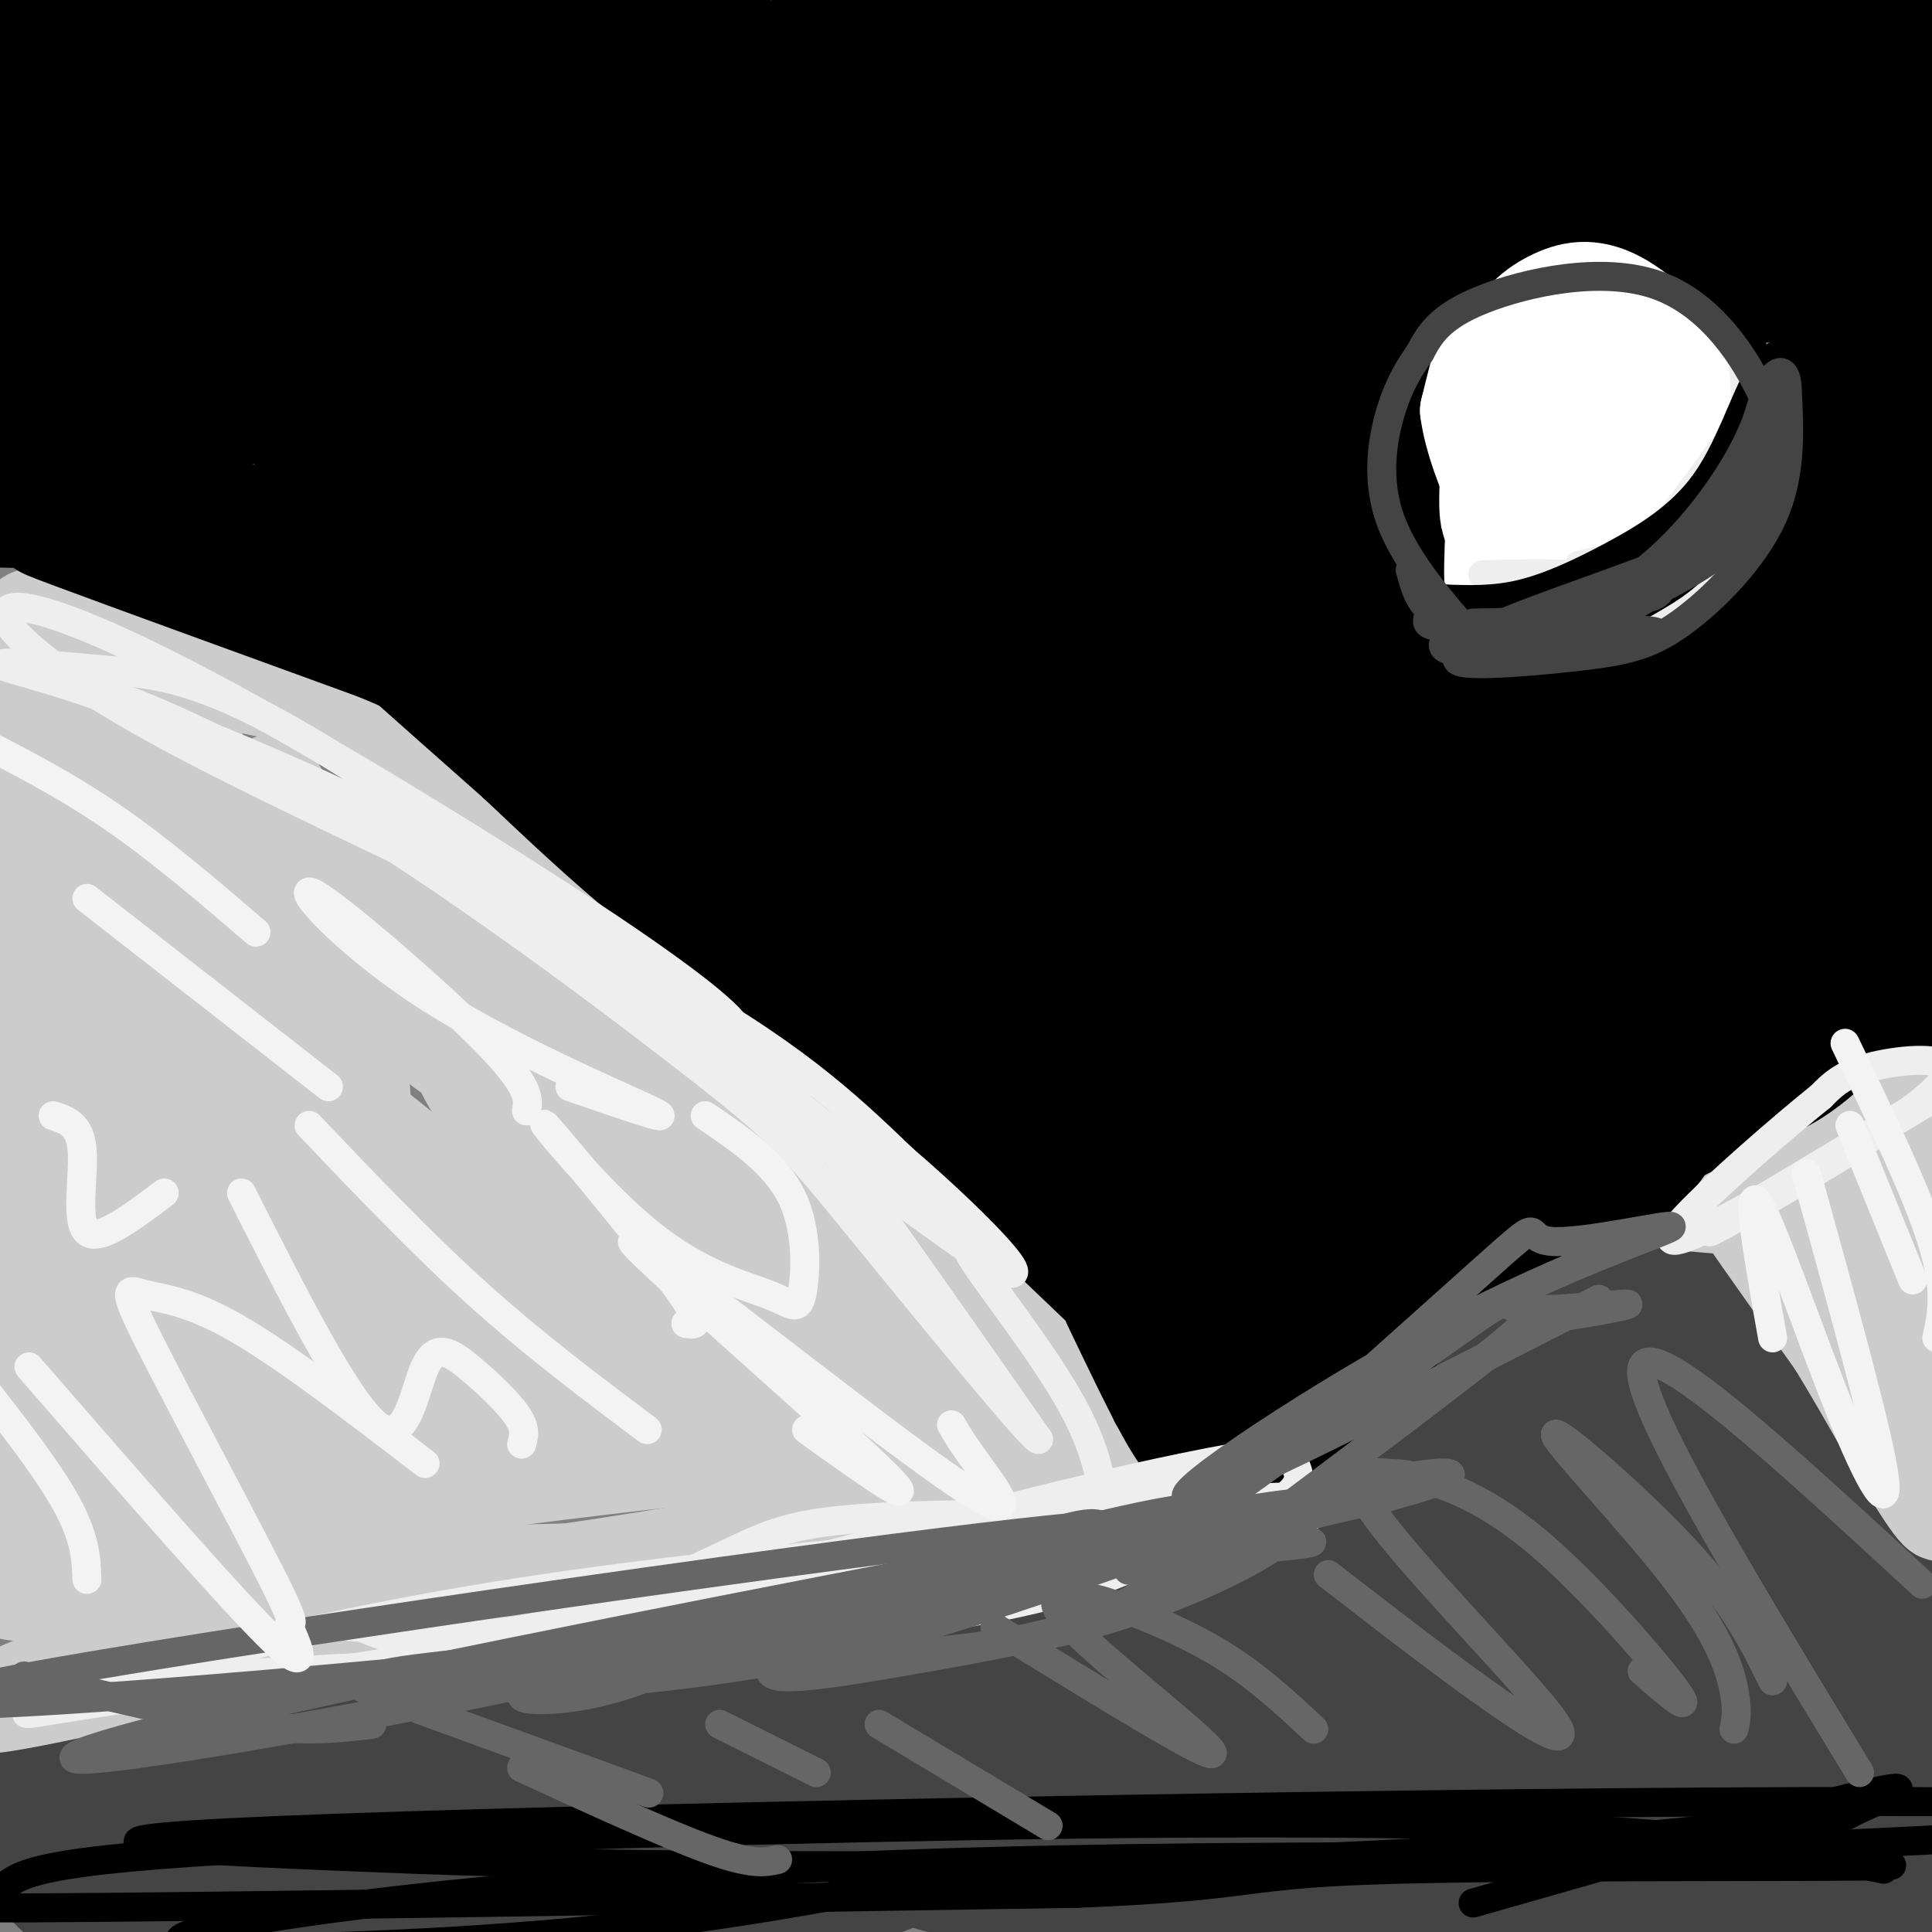 <svg viewBox='0 0 400 400' version='1.1' xmlns='http://www.w3.org/2000/svg' xmlns:xlink='http://www.w3.org/1999/xlink'><rect x="0" y="0" width="400" height="400" fill="#808080" stroke="none"/><g fill='none' stroke='#444444' stroke-width='20' stroke-linecap='round' stroke-linejoin='round'><path d='M0,367c3.006,1.268 6.012,2.536 10,0c3.988,-2.536 8.958,-8.875 18,-10c9.042,-1.125 22.155,2.964 32,3c9.845,0.036 16.423,-3.982 23,-8'/><path d='M83,352c8.167,-3.762 17.083,-9.167 38,-10c20.917,-0.833 53.833,2.905 71,3c17.167,0.095 18.583,-3.452 20,-7'/><path d='M212,338c13.689,-4.511 37.911,-12.289 56,-24c18.089,-11.711 30.044,-27.356 42,-43'/><path d='M310,271c6.115,-7.660 0.401,-5.309 6,-6c5.599,-0.691 22.511,-4.422 30,-8c7.489,-3.578 5.555,-7.002 15,8c9.445,15.002 30.270,48.429 40,66c9.730,17.571 8.365,19.285 7,21'/><path d='M408,352c1.167,5.500 0.583,8.750 0,12'/><path d='M17,391c3.287,1.928 6.573,3.856 10,1c3.427,-2.856 6.993,-10.495 4,-14c-2.993,-3.505 -12.545,-2.876 -17,-2c-4.455,0.876 -3.814,1.997 -5,4c-1.186,2.003 -4.200,4.887 0,10c4.200,5.113 15.612,12.455 27,16c11.388,3.545 22.750,3.292 32,0c9.250,-3.292 16.387,-9.625 20,-13c3.613,-3.375 3.704,-3.793 0,-5c-3.704,-1.207 -11.201,-3.202 -23,-4c-11.799,-0.798 -27.899,-0.399 -44,0'/><path d='M21,384c-8.387,0.440 -7.353,1.541 0,5c7.353,3.459 21.026,9.276 29,12c7.974,2.724 10.249,2.356 20,3c9.751,0.644 26.977,2.302 42,-3c15.023,-5.302 27.843,-17.562 32,-23c4.157,-5.438 -0.348,-4.052 -10,-4c-9.652,0.052 -24.452,-1.228 -38,-2c-13.548,-0.772 -25.843,-1.036 -40,0c-14.157,1.036 -30.176,3.370 -29,6c1.176,2.630 19.547,5.554 48,2c28.453,-3.554 66.986,-13.587 81,-18c14.014,-4.413 3.507,-3.207 -7,-2'/><path d='M149,360c-4.693,-1.416 -12.924,-3.955 -35,-1c-22.076,2.955 -57.997,11.403 -68,17c-10.003,5.597 5.913,8.344 29,10c23.087,1.656 53.347,2.222 69,2c15.653,-0.222 16.701,-1.230 24,-4c7.299,-2.770 20.850,-7.301 22,-12c1.150,-4.699 -10.099,-9.567 -26,-13c-15.901,-3.433 -36.453,-5.432 -50,-6c-13.547,-0.568 -20.089,0.295 -26,2c-5.911,1.705 -11.193,4.251 -16,7c-4.807,2.749 -9.140,5.702 -12,11c-2.860,5.298 -4.246,12.942 3,18c7.246,5.058 23.123,7.529 39,10'/><path d='M102,401c12.897,3.198 25.641,6.193 50,0c24.359,-6.193 60.334,-21.574 69,-29c8.666,-7.426 -9.976,-6.899 -52,-6c-42.024,0.899 -107.429,2.169 -81,3c26.429,0.831 144.692,1.224 173,-2c28.308,-3.224 -33.341,-10.064 -66,-13c-32.659,-2.936 -36.330,-1.968 -40,-1'/><path d='M155,353c-8.957,0.960 -11.350,3.858 -14,6c-2.650,2.142 -5.558,3.526 -1,6c4.558,2.474 16.582,6.036 30,9c13.418,2.964 28.231,5.329 46,-3c17.769,-8.329 38.495,-27.353 53,-41c14.505,-13.647 22.789,-21.916 18,-21c-4.789,0.916 -22.649,11.016 -36,21c-13.351,9.984 -22.192,19.851 -36,29c-13.808,9.149 -32.584,17.579 -34,21c-1.416,3.421 14.528,1.835 26,0c11.472,-1.835 18.473,-3.917 25,-6c6.527,-2.083 12.579,-4.167 25,-12c12.421,-7.833 31.210,-21.417 50,-35'/><path d='M307,327c18.387,-14.133 39.355,-31.965 40,-38c0.645,-6.035 -19.033,-0.274 -24,-2c-4.967,-1.726 4.778,-10.940 -20,8c-24.778,18.940 -84.079,66.034 -99,83c-14.921,16.966 14.538,3.803 28,-2c13.462,-5.803 10.928,-4.246 17,-6c6.072,-1.754 20.750,-6.818 40,-25c19.250,-18.182 43.071,-49.480 50,-62c6.929,-12.520 -3.036,-6.260 -13,0'/><path d='M326,283c-4.173,0.936 -8.104,3.277 -12,6c-3.896,2.723 -7.757,5.829 -27,28c-19.243,22.171 -53.869,63.407 -51,69c2.869,5.593 43.234,-24.456 71,-49c27.766,-24.544 42.933,-43.584 47,-50c4.067,-6.416 -2.967,-0.208 -10,6'/><path d='M344,293c-8.959,7.588 -26.357,23.559 -44,37c-17.643,13.441 -35.530,24.352 -45,31c-9.470,6.648 -10.524,9.033 -22,12c-11.476,2.967 -33.375,6.517 -41,10c-7.625,3.483 -0.976,6.899 41,8c41.976,1.101 119.279,-0.114 133,-2c13.721,-1.886 -36.139,-4.443 -86,-7'/><path d='M280,382c-38.060,-1.749 -90.209,-2.623 -105,0c-14.791,2.623 7.777,8.743 62,9c54.223,0.257 140.100,-5.348 164,-9c23.900,-3.652 -14.179,-5.349 -44,-6c-29.821,-0.651 -51.386,-0.254 -62,0c-10.614,0.254 -10.278,0.367 -13,2c-2.722,1.633 -8.502,4.786 -11,7c-2.498,2.214 -1.714,3.490 0,5c1.714,1.510 4.357,3.255 7,5'/><path d='M278,395c3.720,1.858 9.518,4.004 16,6c6.482,1.996 13.646,3.841 42,3c28.354,-0.841 77.899,-4.370 72,-6c-5.899,-1.630 -67.242,-1.362 -119,-4c-51.758,-2.638 -93.931,-8.182 -110,-10c-16.069,-1.818 -6.035,0.091 4,2'/><path d='M183,386c3.102,1.446 8.859,4.059 15,5c6.141,0.941 12.668,0.208 18,0c5.332,-0.208 9.468,0.109 25,-4c15.532,-4.109 42.458,-12.644 60,-19c17.542,-6.356 25.700,-10.533 22,-13c-3.700,-2.467 -19.257,-3.225 -38,2c-18.743,5.225 -40.671,16.434 -45,21c-4.329,4.566 8.942,2.488 18,1c9.058,-1.488 13.902,-2.385 24,-7c10.098,-4.615 25.449,-12.948 40,-25c14.551,-12.052 28.302,-27.822 32,-35c3.698,-7.178 -2.658,-5.765 -9,-2c-6.342,3.765 -12.671,9.883 -19,16'/><path d='M326,326c-6.292,8.190 -12.522,20.665 -17,31c-4.478,10.335 -7.203,18.531 -6,23c1.203,4.469 6.336,5.211 15,0c8.664,-5.211 20.860,-16.376 31,-30c10.140,-13.624 18.223,-29.707 21,-39c2.777,-9.293 0.249,-11.796 -1,-14c-1.249,-2.204 -1.217,-4.110 -5,-5c-3.783,-0.890 -11.379,-0.763 -15,1c-3.621,1.763 -3.266,5.164 -4,7c-0.734,1.836 -2.558,2.109 -4,12c-1.442,9.891 -2.501,29.399 -2,40c0.501,10.601 2.563,12.293 5,15c2.437,2.707 5.250,6.428 8,9c2.750,2.572 5.436,3.995 11,5c5.564,1.005 14.005,1.593 19,1c4.995,-0.593 6.545,-2.365 8,-5c1.455,-2.635 2.815,-6.132 4,-10c1.185,-3.868 2.196,-8.105 0,-16c-2.196,-7.895 -7.598,-19.447 -13,-31'/><path d='M381,320c-3.285,-6.680 -4.997,-7.881 -10,-11c-5.003,-3.119 -13.297,-8.156 -17,-7c-3.703,1.156 -2.815,8.504 2,19c4.815,10.496 13.557,24.139 18,32c4.443,7.861 4.586,9.940 5,-1c0.414,-10.940 1.098,-34.900 1,-45c-0.098,-10.100 -0.979,-6.342 -3,-5c-2.021,1.342 -5.182,0.267 -7,0c-1.818,-0.267 -2.293,0.273 -3,9c-0.707,8.727 -1.647,25.640 0,42c1.647,16.360 5.881,32.168 9,40c3.119,7.832 5.123,7.687 7,8c1.877,0.313 3.627,1.084 5,-1c1.373,-2.084 2.370,-7.023 3,-17c0.630,-9.977 0.894,-24.994 0,-33c-0.894,-8.006 -2.947,-9.003 -5,-10'/><path d='M386,340c-3.672,-3.116 -10.350,-5.905 -15,-6c-4.650,-0.095 -7.270,2.504 -10,5c-2.730,2.496 -5.568,4.889 -7,15c-1.432,10.111 -1.457,27.938 0,35c1.457,7.062 4.397,3.357 7,3c2.603,-0.357 4.869,2.633 10,-2c5.131,-4.633 13.128,-16.889 17,-23c3.872,-6.111 3.619,-6.076 0,-7c-3.619,-0.924 -10.603,-2.807 -17,-1c-6.397,1.807 -12.206,7.305 -14,10c-1.794,2.695 0.426,2.588 5,-1c4.574,-3.588 11.501,-10.658 16,-19c4.499,-8.342 6.571,-17.955 7,-26c0.429,-8.045 -0.786,-14.523 -2,-21'/><path d='M383,302c-4.689,-5.909 -15.411,-10.182 -17,-16c-1.589,-5.818 5.957,-13.182 -9,1c-14.957,14.182 -52.416,49.909 -57,51c-4.584,1.091 23.708,-32.455 52,-66'/><path d='M352,272c-2.183,-2.653 -33.641,23.714 -48,38c-14.359,14.286 -11.620,16.492 -11,19c0.620,2.508 -0.880,5.317 0,7c0.880,1.683 4.139,2.238 9,0c4.861,-2.238 11.324,-7.270 18,-15c6.676,-7.730 13.567,-18.158 16,-23c2.433,-4.842 0.410,-4.098 -7,1c-7.410,5.098 -20.205,14.549 -33,24'/><path d='M296,323c-5.500,4.000 -2.750,2.000 0,0'/></g>
<g fill='none' stroke='#cccccc' stroke-width='20' stroke-linecap='round' stroke-linejoin='round'><path d='M351,246c5.440,-3.869 10.881,-7.738 17,-14c6.119,-6.262 12.917,-14.917 19,-6c6.083,8.917 11.452,35.405 14,52c2.548,16.595 2.274,23.298 2,30'/><path d='M403,308c-0.191,5.139 -1.670,2.986 1,4c2.670,1.014 9.488,5.196 -1,-10c-10.488,-15.196 -38.282,-49.770 -45,-57c-6.718,-7.230 7.641,12.885 22,33'/><path d='M380,278c6.697,10.923 12.441,21.731 17,29c4.559,7.269 7.933,11.000 1,-5c-6.933,-16.000 -24.174,-51.731 -27,-59c-2.826,-7.269 8.764,13.923 13,19c4.236,5.077 1.118,-5.962 -2,-17'/><path d='M382,245c-0.809,-4.298 -1.833,-6.544 0,-9c1.833,-2.456 6.522,-5.122 6,-1c-0.522,4.122 -6.256,15.033 -8,20c-1.744,4.967 0.502,3.991 3,0c2.498,-3.991 5.249,-10.995 8,-18'/><path d='M381,229c5.089,-3.133 10.178,-6.267 14,-6c3.822,0.267 6.378,3.933 8,8c1.622,4.067 2.311,8.533 3,13'/><path d='M361,250c0.000,0.000 -12.000,-1.000 -12,-1'/><path d='M262,305c-11.244,-3.111 -22.489,-6.222 -35,-17c-12.511,-10.778 -26.289,-29.222 -39,-43c-12.711,-13.778 -24.356,-22.889 -36,-32'/><path d='M152,213c-19.524,-16.857 -50.333,-43.000 -68,-56c-17.667,-13.000 -22.190,-12.857 -32,-15c-9.810,-2.143 -24.905,-6.571 -40,-11'/><path d='M12,131c-9.333,-1.833 -12.667,-0.917 -16,0'/><path d='M42,129c-17.889,-0.067 -35.778,-0.133 -36,-1c-0.222,-0.867 17.222,-2.533 27,-2c9.778,0.533 11.889,3.267 14,6'/><path d='M47,132c6.978,3.733 17.422,10.067 33,22c15.578,11.933 36.289,29.467 57,47'/><path d='M255,308c-11.500,5.000 -23.000,10.000 -50,13c-27.000,3.000 -69.500,4.000 -112,5'/><path d='M93,326c-23.022,0.378 -24.578,-1.178 -37,3c-12.422,4.178 -35.711,14.089 -59,24'/><path d='M-3,353c4.905,0.560 46.667,-10.042 74,-14c27.333,-3.958 40.238,-1.274 31,0c-9.238,1.274 -40.619,1.137 -72,1'/><path d='M30,340c12.699,-0.078 80.445,-0.774 124,-6c43.555,-5.226 62.919,-14.984 71,-19c8.081,-4.016 4.880,-2.290 3,-2c-1.880,0.290 -2.440,-0.855 -3,-2'/><path d='M225,311c-8.599,-1.781 -28.595,-5.232 -39,-8c-10.405,-2.768 -11.219,-4.852 -47,-1c-35.781,3.852 -106.529,13.641 -128,19c-21.471,5.359 6.335,6.289 31,1c24.665,-5.289 46.190,-16.797 72,-22c25.810,-5.203 55.905,-4.102 86,-3'/><path d='M200,297c10.979,-1.651 -4.572,-4.279 -45,1c-40.428,5.279 -105.733,18.467 -134,25c-28.267,6.533 -19.495,6.413 -15,7c4.495,0.587 4.713,1.882 8,1c3.287,-0.882 9.644,-3.941 16,-7'/><path d='M30,324c10.836,-5.603 29.925,-16.110 72,-21c42.075,-4.890 107.136,-4.163 106,2c-1.136,6.163 -68.467,17.761 -109,23c-40.533,5.239 -54.266,4.120 -68,3'/><path d='M31,331c-17.037,2.877 -25.629,8.568 -3,1c22.629,-7.568 76.481,-28.395 114,-37c37.519,-8.605 58.706,-4.987 69,-4c10.294,0.987 9.694,-0.657 3,-4c-6.694,-3.343 -19.484,-8.384 -52,-3c-32.516,5.384 -84.758,21.192 -137,37'/><path d='M25,321c-27.902,7.257 -29.159,6.899 -28,6c1.159,-0.899 4.732,-2.340 12,-17c7.268,-14.660 18.230,-42.540 24,-75c5.770,-32.460 6.347,-69.502 5,-80c-1.347,-10.498 -4.619,5.547 -7,7c-2.381,1.453 -3.872,-11.686 -5,17c-1.128,28.686 -1.894,99.196 -3,113c-1.106,13.804 -2.553,-29.098 -4,-72'/><path d='M19,220c-2.744,-27.327 -7.605,-59.645 -10,-68c-2.395,-8.355 -2.323,7.253 -1,44c1.323,36.747 3.896,94.634 6,99c2.104,4.366 3.739,-44.788 3,-84c-0.739,-39.212 -3.853,-68.480 -6,-52c-2.147,16.480 -3.328,78.709 -3,108c0.328,29.291 2.164,25.646 4,22'/><path d='M12,289c2.301,3.606 6.053,1.621 9,2c2.947,0.379 5.089,3.122 7,-14c1.911,-17.122 3.592,-54.109 4,-72c0.408,-17.891 -0.457,-16.687 -3,-24c-2.543,-7.313 -6.766,-23.143 -11,-36c-4.234,-12.857 -8.480,-22.742 -11,-15c-2.520,7.742 -3.315,33.110 -2,54c1.315,20.890 4.739,37.302 7,45c2.261,7.698 3.359,6.682 6,5c2.641,-1.682 6.827,-4.030 10,-22c3.173,-17.970 5.335,-51.563 6,-63c0.665,-11.437 -0.168,-0.719 -1,10'/><path d='M33,159c-0.514,22.610 -1.299,74.135 -1,99c0.299,24.865 1.681,23.070 6,31c4.319,7.930 11.573,25.584 12,15c0.427,-10.584 -5.974,-49.406 -9,-65c-3.026,-15.594 -2.676,-7.960 -5,-7c-2.324,0.960 -7.320,-4.754 -13,-1c-5.680,3.754 -12.044,16.975 -15,27c-2.956,10.025 -2.504,16.852 -3,21c-0.496,4.148 -1.941,5.617 0,19c1.941,13.383 7.269,38.681 8,37c0.731,-1.681 -3.134,-30.340 -7,-59'/><path d='M6,276c-1.715,-18.572 -2.504,-35.501 -2,-30c0.504,5.501 2.301,33.433 4,49c1.699,15.567 3.302,18.769 7,25c3.698,6.231 9.492,15.492 13,19c3.508,3.508 4.732,1.264 7,0c2.268,-1.264 5.582,-1.546 8,-3c2.418,-1.454 3.940,-4.078 5,-11c1.060,-6.922 1.657,-18.142 2,-23c0.343,-4.858 0.432,-3.354 -3,-4c-3.432,-0.646 -10.386,-3.443 -15,-2c-4.614,1.443 -6.890,7.127 -7,9c-0.110,1.873 1.945,-0.063 4,-2'/><path d='M29,303c4.762,-2.752 14.666,-8.634 45,-11c30.334,-2.366 81.098,-1.218 104,-1c22.902,0.218 17.943,-0.493 18,-2c0.057,-1.507 5.128,-3.808 5,-6c-0.128,-2.192 -5.457,-4.275 -6,-7c-0.543,-2.725 3.700,-6.092 -32,-14c-35.700,-7.908 -111.342,-20.357 -138,-26c-26.658,-5.643 -4.331,-4.481 22,7c26.331,11.481 56.666,33.280 80,44c23.334,10.720 39.667,10.360 56,10'/><path d='M183,297c18.587,2.964 37.054,5.376 35,0c-2.054,-5.376 -24.628,-18.538 -43,-28c-18.372,-9.462 -32.541,-15.225 -58,-19c-25.459,-3.775 -62.207,-5.563 -82,-4c-19.793,1.563 -22.630,6.475 -25,10c-2.370,3.525 -4.272,5.661 -4,9c0.272,3.339 2.716,7.881 33,10c30.284,2.119 88.406,1.815 117,3c28.594,1.185 27.660,3.857 25,5c-2.660,1.143 -7.046,0.755 -17,-3c-9.954,-3.755 -25.477,-10.878 -41,-18'/><path d='M123,262c-27.484,-11.625 -75.692,-31.687 -77,-32c-1.308,-0.313 44.286,19.123 73,29c28.714,9.877 40.550,10.197 47,11c6.450,0.803 7.515,2.091 7,-2c-0.515,-4.091 -2.610,-13.561 -5,-20c-2.390,-6.439 -5.074,-9.846 -12,-17c-6.926,-7.154 -18.093,-18.055 -36,-28c-17.907,-9.945 -42.552,-18.934 -67,-27c-24.448,-8.066 -48.697,-15.210 -49,-9c-0.303,6.210 23.342,25.774 42,41c18.658,15.226 32.329,26.113 46,37'/><path d='M92,245c16.361,14.913 34.265,33.697 37,32c2.735,-1.697 -9.697,-23.875 -23,-45c-13.303,-21.125 -27.476,-41.195 -36,-52c-8.524,-10.805 -11.398,-12.343 -18,-14c-6.602,-1.657 -16.932,-3.433 -22,-1c-5.068,2.433 -4.873,9.077 -5,16c-0.127,6.923 -0.574,14.127 0,23c0.574,8.873 2.171,19.415 5,29c2.829,9.585 6.890,18.215 10,24c3.110,5.785 5.270,8.727 8,13c2.730,4.273 6.031,9.878 9,6c2.969,-3.878 5.607,-17.239 3,-39c-2.607,-21.761 -10.458,-51.923 -15,-68c-4.542,-16.077 -5.775,-18.070 -8,-22c-2.225,-3.930 -5.442,-9.796 -7,-7c-1.558,2.796 -1.458,14.253 -1,24c0.458,9.747 1.274,17.785 6,32c4.726,14.215 13.363,34.608 22,55'/><path d='M57,251c4.613,9.657 5.146,6.300 8,10c2.854,3.700 8.027,14.459 10,4c1.973,-10.459 0.744,-42.135 -3,-63c-3.744,-20.865 -10.002,-30.918 -13,-36c-2.998,-5.082 -2.735,-5.193 -4,-1c-1.265,4.193 -4.059,12.691 -5,23c-0.941,10.309 -0.028,22.429 2,35c2.028,12.571 5.172,25.594 9,37c3.828,11.406 8.339,21.196 12,27c3.661,5.804 6.472,7.622 10,8c3.528,0.378 7.772,-0.683 12,-4c4.228,-3.317 8.440,-8.889 11,-24c2.560,-15.111 3.467,-39.761 3,-53c-0.467,-13.239 -2.310,-15.066 -4,-17c-1.690,-1.934 -3.227,-3.976 -6,-7c-2.773,-3.024 -6.781,-7.032 -8,-2c-1.219,5.032 0.353,19.102 3,28c2.647,8.898 6.369,12.622 12,18c5.631,5.378 13.170,12.409 19,16c5.830,3.591 9.951,3.740 12,3c2.049,-0.740 2.024,-2.370 2,-4'/><path d='M139,249c1.428,-2.546 3.997,-6.912 -1,-18c-4.997,-11.088 -17.561,-28.900 -30,-40c-12.439,-11.100 -24.753,-15.488 -34,-18c-9.247,-2.512 -15.426,-3.146 -18,-1c-2.574,2.146 -1.541,7.073 2,11c3.541,3.927 9.592,6.856 22,15c12.408,8.144 31.173,21.505 55,34c23.827,12.495 52.716,24.124 65,31c12.284,6.876 7.963,8.998 -7,1c-14.963,-7.998 -40.567,-26.115 -68,-41c-27.433,-14.885 -56.695,-26.539 -46,-16c10.695,10.539 61.348,43.269 112,76'/><path d='M191,283c21.833,15.643 20.417,16.750 13,7c-7.417,-9.750 -20.833,-30.357 -45,-51c-24.167,-20.643 -59.083,-41.321 -94,-62'/></g>
<g fill='none' stroke='#000000' stroke-width='20' stroke-linecap='round' stroke-linejoin='round'><path d='M267,302c10.333,-12.167 20.667,-24.333 29,-32c8.333,-7.667 14.667,-10.833 21,-14'/><path d='M317,256c8.310,-4.333 18.583,-8.167 25,-15c6.417,-6.833 8.976,-16.667 15,-22c6.024,-5.333 15.512,-6.167 25,-7'/><path d='M382,212c6.667,-1.500 10.833,-1.750 15,-2'/><path d='M265,302c0.000,0.000 -89.000,-85.000 -89,-85'/><path d='M176,217c-25.978,-26.378 -46.422,-49.822 -70,-70c-23.578,-20.178 -50.289,-37.089 -77,-54'/><path d='M29,93c-19.500,-10.833 -29.750,-10.917 -40,-11'/><path d='M48,117c-0.869,-1.482 -1.738,-2.964 -2,-5c-0.262,-2.036 0.083,-4.625 -11,-5c-11.083,-0.375 -33.595,1.464 -40,0c-6.405,-1.464 3.298,-6.232 13,-11'/><path d='M8,96c2.512,-4.333 2.292,-9.667 2,-9c-0.292,0.667 -0.655,7.333 0,11c0.655,3.667 2.327,4.333 4,5'/><path d='M14,103c0.738,2.226 0.583,5.292 -2,6c-2.583,0.708 -7.595,-0.940 3,3c10.595,3.940 36.798,13.470 63,23'/><path d='M78,135c17.500,7.333 29.750,14.167 42,21'/><path d='M355,73c-3.802,-5.242 -7.604,-10.485 -11,-13c-3.396,-2.515 -6.384,-2.303 -13,-3c-6.616,-0.697 -16.858,-2.303 -24,2c-7.142,4.303 -11.183,14.515 -12,23c-0.817,8.485 1.592,15.242 4,22'/><path d='M299,104c2.087,5.262 5.305,7.415 15,10c9.695,2.585 25.867,5.600 35,2c9.133,-3.600 11.228,-13.815 12,-21c0.772,-7.185 0.221,-11.338 -1,-14c-1.221,-2.662 -3.110,-3.831 -5,-5'/><path d='M257,288c1.250,-3.169 2.499,-6.338 8,-14c5.501,-7.662 15.252,-19.816 30,-31c14.748,-11.184 34.493,-21.398 49,-31c14.507,-9.602 23.776,-18.591 25,-23c1.224,-4.409 -5.597,-4.240 -13,-1c-7.403,3.240 -15.386,9.549 -30,21c-14.614,11.451 -35.858,28.045 -45,37c-9.142,8.955 -6.184,10.273 -4,11c2.184,0.727 3.592,0.864 5,1'/><path d='M282,258c2.956,1.347 7.845,4.213 19,0c11.155,-4.213 28.577,-15.506 40,-25c11.423,-9.494 16.847,-17.190 22,-27c5.153,-9.810 10.034,-21.733 9,-26c-1.034,-4.267 -7.984,-0.876 -10,-2c-2.016,-1.124 0.900,-6.761 -13,7c-13.900,13.761 -44.617,46.922 -55,60c-10.383,13.078 -0.433,6.072 9,1c9.433,-5.072 18.347,-8.212 33,-20c14.653,-11.788 35.044,-32.225 45,-44c9.956,-11.775 9.478,-14.887 9,-18'/><path d='M390,164c-1.552,-0.237 -9.933,8.169 -17,21c-7.067,12.831 -12.819,30.085 -12,37c0.819,6.915 8.210,3.490 15,-2c6.790,-5.490 12.978,-13.047 20,-24c7.022,-10.953 14.879,-25.304 19,-35c4.121,-9.696 4.506,-14.738 2,-16c-2.506,-1.262 -7.904,1.256 -11,1c-3.096,-0.256 -3.892,-3.285 -11,8c-7.108,11.285 -20.529,36.884 -31,51c-10.471,14.116 -17.992,16.747 -22,20c-4.008,3.253 -4.504,7.126 -5,11'/><path d='M337,236c1.811,1.649 8.837,0.273 16,-4c7.163,-4.273 14.462,-11.442 24,-22c9.538,-10.558 21.314,-24.505 24,-30c2.686,-5.495 -3.717,-2.539 -13,1c-9.283,3.539 -21.447,7.660 -37,14c-15.553,6.340 -34.495,14.899 -35,19c-0.505,4.101 17.427,3.743 34,2c16.573,-1.743 31.786,-4.872 47,-8'/><path d='M397,208c9.496,-1.167 9.735,-0.086 3,0c-6.735,0.086 -20.443,-0.825 -32,0c-11.557,0.825 -20.964,3.386 -37,10c-16.036,6.614 -38.702,17.281 -52,24c-13.298,6.719 -17.228,9.491 -21,13c-3.772,3.509 -7.386,7.754 -11,12'/><path d='M247,267c-2.237,4.225 -2.329,8.787 -5,7c-2.671,-1.787 -7.922,-9.922 -1,-6c6.922,3.922 26.018,19.902 -13,-13c-39.018,-32.902 -136.148,-114.686 -166,-139c-29.852,-24.314 7.574,8.843 45,42'/><path d='M107,158c14.467,13.676 28.135,26.865 59,49c30.865,22.135 78.925,53.217 93,58c14.075,4.783 -5.837,-16.733 -14,-26c-8.163,-9.267 -4.576,-6.286 -18,-21c-13.424,-14.714 -43.860,-47.122 -80,-78c-36.140,-30.878 -77.986,-60.225 -105,-81c-27.014,-20.775 -39.196,-32.978 -16,-7c23.196,25.978 81.770,90.137 119,124c37.230,33.863 53.115,37.432 69,41'/><path d='M214,217c14.365,10.028 15.776,14.599 8,4c-7.776,-10.599 -24.741,-36.368 -37,-53c-12.259,-16.632 -19.812,-24.128 -25,-30c-5.188,-5.872 -8.012,-10.122 -31,-29c-22.988,-18.878 -66.139,-52.384 -94,-69c-27.861,-16.616 -40.430,-16.341 -42,-17c-1.570,-0.659 7.861,-2.251 45,28c37.139,30.251 101.986,92.346 135,123c33.014,30.654 34.196,29.868 46,35c11.804,5.132 34.230,16.180 38,15c3.770,-1.180 -11.115,-14.590 -26,-28'/><path d='M231,196c-16.239,-16.897 -43.836,-45.139 -77,-76c-33.164,-30.861 -71.894,-64.340 -99,-87c-27.106,-22.660 -42.586,-34.500 -52,-40c-9.414,-5.500 -12.761,-4.659 -21,-10c-8.239,-5.341 -21.370,-16.865 1,5c22.370,21.865 80.240,77.119 136,126c55.760,48.881 109.410,91.391 132,109c22.590,17.609 14.120,10.318 5,8c-9.120,-2.318 -18.892,0.338 -26,0c-7.108,-0.338 -11.554,-3.669 -16,-7'/><path d='M214,224c0.819,4.821 10.866,20.375 -23,-16c-33.866,-36.375 -111.646,-124.678 -148,-163c-36.354,-38.322 -31.281,-26.661 -39,-32c-7.719,-5.339 -28.230,-27.676 -21,-9c7.230,18.676 42.200,78.365 56,100c13.800,21.635 6.430,5.214 1,-8c-5.430,-13.214 -8.919,-23.222 -15,-34c-6.081,-10.778 -14.752,-22.325 -20,-28c-5.248,-5.675 -7.071,-5.479 -8,-1c-0.929,4.479 -0.965,13.239 -1,22'/><path d='M-4,55c2.215,12.374 8.254,32.310 12,31c3.746,-1.310 5.200,-23.867 6,-29c0.800,-5.133 0.946,7.156 9,16c8.054,8.844 24.015,14.241 25,14c0.985,-0.241 -13.008,-6.121 -27,-12'/><path d='M21,75c-2.674,-1.973 4.140,-0.905 7,-1c2.860,-0.095 1.766,-1.354 40,14c38.234,15.354 115.795,47.322 153,65c37.205,17.678 34.055,21.068 39,30c4.945,8.932 17.985,23.407 23,31c5.015,7.593 2.004,8.303 -22,-14c-24.004,-22.303 -69.001,-67.620 -116,-107c-46.999,-39.380 -96.000,-72.823 -107,-77c-11.000,-4.177 16.000,20.911 43,46'/><path d='M81,62c20.390,22.451 49.864,55.577 65,72c15.136,16.423 15.934,16.143 35,29c19.066,12.857 56.400,38.850 75,51c18.600,12.150 18.467,10.458 19,9c0.533,-1.458 1.734,-2.682 -3,-13c-4.734,-10.318 -15.401,-29.730 -27,-46c-11.599,-16.270 -24.130,-29.398 -44,-46c-19.870,-16.602 -47.079,-36.677 -74,-56c-26.921,-19.323 -53.556,-37.895 -50,-29c3.556,8.895 37.302,45.256 61,70c23.698,24.744 37.349,37.872 51,51'/><path d='M189,154c15.208,12.242 27.727,17.345 45,33c17.273,15.655 39.299,41.860 44,44c4.701,2.140 -7.925,-19.784 -33,-50c-25.075,-30.216 -62.600,-68.724 -83,-89c-20.400,-20.276 -23.673,-22.320 -64,-50c-40.327,-27.680 -117.706,-80.997 -130,-87c-12.294,-6.003 40.498,35.307 78,61c37.502,25.693 59.715,35.769 74,44c14.285,8.231 20.643,14.615 27,21'/><path d='M147,81c23.142,19.308 67.498,57.079 92,81c24.502,23.921 29.150,33.993 35,46c5.850,12.007 12.902,25.949 -13,-4c-25.902,-29.949 -84.757,-103.791 -127,-147c-42.243,-43.209 -67.873,-55.787 -90,-69c-22.127,-13.213 -40.751,-27.061 -31,-17c9.751,10.061 47.875,44.030 86,78'/><path d='M99,49c34.176,27.332 76.617,56.662 105,79c28.383,22.338 42.708,37.685 60,59c17.292,21.315 37.551,48.599 36,43c-1.551,-5.599 -24.911,-44.081 -40,-68c-15.089,-23.919 -21.905,-33.274 -42,-54c-20.095,-20.726 -53.469,-52.824 -82,-75c-28.531,-22.176 -52.220,-34.432 -67,-41c-14.780,-6.568 -20.651,-7.448 -22,-7c-1.349,0.448 1.826,2.224 5,4'/><path d='M52,-11c5.978,3.010 18.423,8.535 34,23c15.577,14.465 34.286,37.871 85,81c50.714,43.129 133.432,105.982 108,81c-25.432,-24.982 -159.013,-137.799 -207,-180c-47.987,-42.201 -10.381,-13.785 6,-2c16.381,11.785 11.537,6.939 21,17c9.463,10.061 33.231,35.031 57,60'/><path d='M156,69c45.871,44.156 132.048,124.547 157,142c24.952,17.453 -11.323,-28.030 -40,-62c-28.677,-33.970 -49.757,-56.426 -73,-79c-23.243,-22.574 -48.651,-45.267 -66,-56c-17.349,-10.733 -26.640,-9.506 -32,-13c-5.360,-3.494 -6.789,-11.710 10,5c16.789,16.710 51.797,58.346 78,87c26.203,28.654 43.602,44.327 61,60'/><path d='M251,153c24.628,19.047 55.697,36.665 64,36c8.303,-0.665 -6.159,-19.612 -17,-35c-10.841,-15.388 -18.062,-27.217 -38,-48c-19.938,-20.783 -52.592,-50.518 -82,-73c-29.408,-22.482 -55.571,-37.709 -63,-43c-7.429,-5.291 3.875,-0.645 14,6c10.125,6.645 19.072,15.289 49,45c29.928,29.711 80.837,80.489 109,110c28.163,29.511 33.582,37.756 39,46'/><path d='M326,197c2.121,0.056 -12.077,-22.804 -25,-41c-12.923,-18.196 -24.569,-31.727 -37,-46c-12.431,-14.273 -25.645,-29.289 -43,-45c-17.355,-15.711 -38.851,-32.118 -55,-46c-16.149,-13.882 -26.952,-25.239 -12,-5c14.952,20.239 55.657,72.074 95,113c39.343,40.926 77.323,70.942 88,73c10.677,2.058 -5.949,-23.840 -18,-42c-12.051,-18.160 -19.525,-28.580 -27,-39'/><path d='M292,119c-17.046,-18.868 -46.160,-46.538 -39,-37c7.160,9.538 50.593,56.285 73,78c22.407,21.715 23.787,18.397 25,14c1.213,-4.397 2.260,-9.874 -3,-20c-5.260,-10.126 -16.828,-24.900 -27,-34c-10.172,-9.100 -18.949,-12.524 -28,-14c-9.051,-1.476 -18.374,-1.004 -24,-1c-5.626,0.004 -7.553,-0.460 -2,3c5.553,3.460 18.587,10.846 33,17c14.413,6.154 30.207,11.077 46,16'/><path d='M346,141c20.192,5.804 47.671,12.315 30,11c-17.671,-1.315 -80.492,-10.457 -92,-12c-11.508,-1.543 28.297,4.514 53,0c24.703,-4.514 34.305,-19.600 39,-28c4.695,-8.400 4.484,-10.114 -6,0c-10.484,10.114 -31.242,32.057 -52,54'/><path d='M318,166c-2.924,8.788 15.768,3.756 26,1c10.232,-2.756 12.006,-3.238 16,-6c3.994,-2.762 10.210,-7.805 17,-16c6.790,-8.195 14.154,-19.541 18,-34c3.846,-14.459 4.174,-32.029 3,-38c-1.174,-5.971 -3.851,-0.341 -5,-2c-1.149,-1.659 -0.770,-10.607 -5,5c-4.230,15.607 -13.069,55.767 -21,79c-7.931,23.233 -14.955,29.538 -12,28c2.955,-1.538 15.888,-10.921 26,-21c10.112,-10.079 17.401,-20.856 22,-28c4.599,-7.144 6.507,-10.654 8,-23c1.493,-12.346 2.569,-33.527 0,-50c-2.569,-16.473 -8.785,-28.236 -15,-40'/><path d='M396,21c-3.902,-7.606 -6.158,-6.621 -8,-11c-1.842,-4.379 -3.269,-14.122 -3,13c0.269,27.122 2.233,91.108 1,129c-1.233,37.892 -5.662,49.688 -5,39c0.662,-10.688 6.415,-43.861 9,-74c2.585,-30.139 2.002,-57.243 0,-81c-2.002,-23.757 -5.424,-44.165 -8,-43c-2.576,1.165 -4.308,23.904 -5,48c-0.692,24.096 -0.346,49.548 0,75'/><path d='M377,116c1.789,11.188 6.260,1.659 10,-9c3.740,-10.659 6.748,-22.450 9,-35c2.252,-12.550 3.749,-25.861 1,-38c-2.749,-12.139 -9.744,-23.105 -13,-29c-3.256,-5.895 -2.771,-6.718 -6,-8c-3.229,-1.282 -10.171,-3.022 -14,-2c-3.829,1.022 -4.546,4.805 -6,6c-1.454,1.195 -3.644,-0.197 -4,15c-0.356,15.197 1.121,46.984 2,61c0.879,14.016 1.160,10.262 5,10c3.840,-0.262 11.239,2.968 15,4c3.761,1.032 3.886,-0.134 5,-8c1.114,-7.866 3.218,-22.431 4,-31c0.782,-8.569 0.240,-11.142 0,-14c-0.240,-2.858 -0.180,-6.000 -6,-10c-5.820,-4.000 -17.520,-8.857 -31,-12c-13.480,-3.143 -28.740,-4.571 -44,-6'/><path d='M304,10c-7.478,-1.377 -4.174,-1.819 -4,0c0.174,1.819 -2.781,5.899 2,15c4.781,9.101 17.298,23.225 29,30c11.702,6.775 22.588,6.203 29,6c6.412,-0.203 8.350,-0.037 12,0c3.650,0.037 9.011,-0.056 10,-6c0.989,-5.944 -2.396,-17.740 -5,-24c-2.604,-6.260 -4.427,-6.985 -13,-10c-8.573,-3.015 -23.894,-8.321 -38,-12c-14.106,-3.679 -26.995,-5.732 -51,-7c-24.005,-1.268 -59.124,-1.751 -75,-2c-15.876,-0.249 -12.508,-0.263 -18,1c-5.492,1.263 -19.843,3.802 -13,9c6.843,5.198 34.881,13.053 49,17c14.119,3.947 14.320,3.985 26,4c11.680,0.015 34.840,0.008 58,0'/><path d='M302,31c17.505,0.091 32.268,0.320 50,0c17.732,-0.320 38.434,-1.189 31,-5c-7.434,-3.811 -43.003,-10.564 -70,-14c-26.997,-3.436 -45.421,-3.553 -64,-3c-18.579,0.553 -37.312,1.777 -59,5c-21.688,3.223 -46.331,8.444 -41,14c5.331,5.556 40.635,11.448 52,15c11.365,3.552 -1.209,4.764 27,0c28.209,-4.764 97.203,-15.504 118,-20c20.797,-4.496 -6.601,-2.748 -34,-1'/><path d='M312,22c-33.341,-1.309 -99.695,-4.081 -130,-4c-30.305,0.081 -24.563,3.015 -23,5c1.563,1.985 -1.055,3.022 0,5c1.055,1.978 5.782,4.897 10,7c4.218,2.103 7.926,3.388 19,5c11.074,1.612 29.513,3.550 52,2c22.487,-1.550 49.022,-6.589 67,-12c17.978,-5.411 27.400,-11.195 22,-14c-5.400,-2.805 -25.621,-2.633 -46,1c-20.379,3.633 -40.916,10.726 -55,18c-14.084,7.274 -21.715,14.728 -24,20c-2.285,5.272 0.776,8.364 4,10c3.224,1.636 6.612,1.818 10,2'/><path d='M218,67c4.011,0.579 9.039,1.027 17,0c7.961,-1.027 18.854,-3.529 35,-12c16.146,-8.471 37.545,-22.913 40,-27c2.455,-4.087 -14.034,2.179 -18,2c-3.966,-0.179 4.592,-6.805 -16,7c-20.592,13.805 -70.334,48.041 -70,47c0.334,-1.041 50.744,-37.357 66,-51c15.256,-13.643 -4.641,-4.612 -22,4c-17.359,8.612 -32.179,16.806 -47,25'/><path d='M203,62c-10.976,5.602 -14.917,7.108 -10,8c4.917,0.892 18.690,1.169 34,-1c15.310,-2.169 32.156,-6.785 46,-12c13.844,-5.215 24.686,-11.028 34,-18c9.314,-6.972 17.099,-15.102 17,-18c-0.099,-2.898 -8.081,-0.565 -13,1c-4.919,1.565 -6.775,2.362 -15,8c-8.225,5.638 -22.817,16.115 -32,27c-9.183,10.885 -12.955,22.177 -15,29c-2.045,6.823 -2.362,9.178 -1,11c1.362,1.822 4.404,3.110 9,2c4.596,-1.110 10.747,-4.617 15,-8c4.253,-3.383 6.606,-6.642 12,-18c5.394,-11.358 13.827,-30.817 16,-37c2.173,-6.183 -1.913,0.908 -6,8'/><path d='M294,44c-3.386,5.400 -8.851,14.900 -12,32c-3.149,17.100 -3.982,41.800 -4,34c-0.018,-7.800 0.779,-48.101 -1,-52c-1.779,-3.899 -6.133,28.604 0,26c6.133,-2.604 22.752,-40.315 34,-57c11.248,-16.685 17.124,-12.342 23,-8'/><path d='M334,19c5.899,-1.208 9.147,-0.227 15,2c5.853,2.227 14.310,5.701 13,7c-1.310,1.299 -12.388,0.422 -23,3c-10.612,2.578 -20.758,8.610 -28,13c-7.242,4.390 -11.578,7.137 -15,12c-3.422,4.863 -5.928,11.842 -3,15c2.928,3.158 11.290,2.496 18,2c6.710,-0.496 11.768,-0.826 27,-5c15.232,-4.174 40.638,-12.193 45,-17c4.362,-4.807 -12.319,-6.404 -29,-8'/><path d='M354,43c-11.465,-2.407 -25.628,-4.425 -38,-3c-12.372,1.425 -22.953,6.294 -34,14c-11.047,7.706 -22.561,18.248 -29,29c-6.439,10.752 -7.804,21.715 -10,30c-2.196,8.285 -5.224,13.894 9,-1c14.224,-14.894 45.699,-50.291 62,-67c16.301,-16.709 17.427,-14.729 26,-15c8.573,-0.271 24.592,-2.792 26,-3c1.408,-0.208 -11.796,1.896 -25,4'/><path d='M341,31c-9.441,3.177 -20.544,9.118 -29,15c-8.456,5.882 -14.267,11.703 -20,18c-5.733,6.297 -11.390,13.069 -15,20c-3.610,6.931 -5.175,14.019 -2,21c3.175,6.981 11.088,13.854 19,18c7.912,4.146 15.822,5.565 25,6c9.178,0.435 19.625,-0.114 26,-3c6.375,-2.886 8.679,-8.110 10,-12c1.321,-3.890 1.661,-6.445 2,-9'/><path d='M357,105c-1.100,-14.314 -4.852,-45.600 -5,-63c-0.148,-17.400 3.306,-20.915 12,-26c8.694,-5.085 22.627,-11.738 16,-14c-6.627,-2.262 -33.813,-0.131 -61,2'/><path d='M319,4c-16.601,0.829 -27.604,1.903 -3,0c24.604,-1.903 84.817,-6.781 94,-8c9.183,-1.219 -32.662,1.223 -42,2c-9.338,0.777 13.831,-0.112 37,-1'/><path d='M405,-3c0.339,20.440 -17.313,72.041 -29,108c-11.687,35.959 -17.408,56.276 -22,68c-4.592,11.724 -8.057,14.854 -10,19c-1.943,4.146 -2.366,9.307 -20,24c-17.634,14.693 -52.479,38.918 -69,52c-16.521,13.082 -14.717,15.022 -15,18c-0.283,2.978 -2.652,6.994 7,2c9.652,-4.994 31.326,-18.997 53,-33'/><path d='M300,255c6.500,-4.167 -3.750,1.917 -14,8'/><path d='M230,270c4.489,9.378 8.978,18.756 12,24c3.022,5.244 4.578,6.356 7,7c2.422,0.644 5.711,0.822 9,1'/><path d='M258,302c2.867,0.378 5.533,0.822 7,0c1.467,-0.822 1.733,-2.911 2,-5'/></g>
<g fill='none' stroke='#ffffff' stroke-width='20' stroke-linecap='round' stroke-linejoin='round'><path d='M332,75c-0.920,-1.291 -1.840,-2.583 -4,-2c-2.160,0.583 -5.561,3.040 -8,5c-2.439,1.960 -3.915,3.422 -5,7c-1.085,3.578 -1.780,9.273 -1,13c0.780,3.727 3.033,5.485 8,6c4.967,0.515 12.648,-0.212 17,0c4.352,0.212 5.376,1.364 6,-4c0.624,-5.364 0.847,-17.244 0,-23c-0.847,-5.756 -2.766,-5.388 -7,-6c-4.234,-0.612 -10.783,-2.206 -15,-2c-4.217,0.206 -6.102,2.211 -8,4c-1.898,1.789 -3.808,3.363 -5,9c-1.192,5.637 -1.667,15.337 -1,21c0.667,5.663 2.477,7.288 4,9c1.523,1.712 2.759,3.510 7,5c4.241,1.490 11.488,2.670 17,1c5.512,-1.670 9.289,-6.192 11,-10c1.711,-3.808 1.355,-6.904 1,-10'/><path d='M349,98c1.104,-4.847 3.363,-11.964 1,-19c-2.363,-7.036 -9.350,-13.992 -15,-17c-5.650,-3.008 -9.964,-2.070 -14,0c-4.036,2.070 -7.796,5.271 -10,13c-2.204,7.729 -2.853,19.985 -3,27c-0.147,7.015 0.208,8.787 8,11c7.792,2.213 23.019,4.865 30,4c6.981,-0.865 5.714,-5.248 6,-10c0.286,-4.752 2.124,-9.873 0,-15c-2.124,-5.127 -8.210,-10.261 -13,-14c-4.790,-3.739 -8.284,-6.085 -13,-7c-4.716,-0.915 -10.654,-0.400 -14,0c-3.346,0.400 -4.099,0.686 -5,3c-0.901,2.314 -1.951,6.657 -3,11'/><path d='M304,85c0.645,5.490 3.759,13.713 6,18c2.241,4.287 3.610,4.636 8,6c4.390,1.364 11.802,3.741 18,4c6.198,0.259 11.181,-1.602 14,-3c2.819,-1.398 3.474,-2.334 4,-7c0.526,-4.666 0.925,-13.061 0,-18c-0.925,-4.939 -3.172,-6.420 -7,-9c-3.828,-2.580 -9.238,-6.257 -15,-7c-5.762,-0.743 -11.876,1.448 -15,2c-3.124,0.552 -3.256,-0.535 -5,6c-1.744,6.535 -5.099,20.690 -1,28c4.099,7.310 15.651,7.773 23,6c7.349,-1.773 10.494,-5.782 12,-11c1.506,-5.218 1.373,-11.646 1,-15c-0.373,-3.354 -0.985,-3.634 -4,-5c-3.015,-1.366 -8.433,-3.819 -13,-4c-4.567,-0.181 -8.284,1.909 -12,4'/><path d='M318,80c-3.647,4.599 -6.764,14.098 -5,19c1.764,4.902 8.408,5.209 12,5c3.592,-0.209 4.130,-0.933 5,-6c0.870,-5.067 2.070,-14.475 0,-18c-2.070,-3.525 -7.411,-1.166 -11,-2c-3.589,-0.834 -5.427,-4.861 -7,3c-1.573,7.861 -2.881,27.610 -3,36c-0.119,8.390 0.952,5.422 5,5c4.048,-0.422 11.072,1.702 15,2c3.928,0.298 4.760,-1.230 6,-7c1.240,-5.770 2.889,-15.784 2,-22c-0.889,-6.216 -4.316,-8.635 -9,-11c-4.684,-2.365 -10.624,-4.676 -12,-2c-1.376,2.676 1.812,10.338 5,18'/><path d='M321,100c2.333,3.667 5.667,3.833 9,4'/><path d='M328,114c4.659,-3.598 9.319,-7.196 12,-13c2.681,-5.804 3.384,-13.812 -1,-18c-4.384,-4.188 -13.855,-4.554 -19,-3c-5.145,1.554 -5.965,5.030 -6,9c-0.035,3.970 0.714,8.435 0,11c-0.714,2.565 -2.890,3.232 4,5c6.890,1.768 22.847,4.639 30,6c7.153,1.361 5.503,1.213 6,-4c0.497,-5.213 3.142,-15.489 2,-22c-1.142,-6.511 -6.071,-9.255 -11,-12'/></g>
<g fill='none' stroke='#eeeeee' stroke-width='6' stroke-linecap='round' stroke-linejoin='round'><path d='M337,119c5.417,-4.417 10.833,-8.833 14,-13c3.167,-4.167 4.083,-8.083 5,-12'/><path d='M328,127c5.161,-1.196 10.321,-2.393 14,-4c3.679,-1.607 5.875,-3.625 9,-9c3.125,-5.375 7.179,-14.107 9,-21c1.821,-6.893 1.411,-11.946 1,-17'/><path d='M323,135c7.185,-1.845 14.369,-3.690 19,-7c4.631,-3.310 6.708,-8.083 10,-13c3.292,-4.917 7.798,-9.976 10,-16c2.202,-6.024 2.101,-13.012 2,-20'/><path d='M356,108c1.320,0.666 2.640,1.333 3,4c0.360,2.667 -0.240,7.336 -8,10c-7.760,2.664 -22.682,3.324 -25,4c-2.318,0.676 7.966,1.367 13,1c5.034,-0.367 4.817,-1.791 8,-6c3.183,-4.209 9.767,-11.203 14,-18c4.233,-6.797 6.117,-13.399 8,-20'/><path d='M369,83c1.301,-4.817 0.555,-6.858 -5,0c-5.555,6.858 -15.919,22.616 -23,30c-7.081,7.384 -10.880,6.396 -16,6c-5.120,-0.396 -11.560,-0.198 -18,0'/><path d='M328,129c-3.935,0.947 -7.869,1.895 -13,1c-5.131,-0.895 -11.458,-3.632 -11,-4c0.458,-0.368 7.700,1.632 15,0c7.300,-1.632 14.657,-6.895 16,-9c1.343,-2.105 -3.329,-1.053 -8,0'/><path d='M245,319c-12.156,6.778 -24.311,13.556 -75,19c-50.689,5.444 -139.911,9.556 -166,11c-26.089,1.444 10.956,0.222 48,-1'/><path d='M52,348c18.842,-1.787 41.946,-5.753 60,-11c18.054,-5.247 31.057,-11.774 40,-16c8.943,-4.226 13.827,-6.152 33,-7c19.173,-0.848 52.634,-0.619 61,-1c8.366,-0.381 -8.363,-1.372 -36,4c-27.637,5.372 -66.182,17.106 -99,24c-32.818,6.894 -59.909,8.947 -87,11'/><path d='M24,352c-19.408,2.848 -24.427,4.468 -11,0c13.427,-4.468 45.300,-15.022 99,-23c53.700,-7.978 129.227,-13.379 132,-11c2.773,2.379 -67.208,12.537 -107,17c-39.792,4.463 -49.396,3.232 -59,2'/><path d='M78,337c-10.391,-0.092 -6.869,-1.323 -3,0c3.869,1.323 8.084,5.200 35,0c26.916,-5.200 76.534,-19.476 112,-28c35.466,-8.524 56.779,-11.295 29,-4c-27.779,7.295 -104.651,24.656 -140,32c-35.349,7.344 -29.174,4.672 -23,2'/><path d='M230,320c-6.113,-2.018 -12.226,-4.036 -2,-4c10.226,0.036 36.792,2.125 37,3c0.208,0.875 -25.940,0.536 -31,0c-5.060,-0.536 10.970,-1.268 27,-2'/><path d='M261,317c8.010,-1.584 14.536,-4.544 13,-6c-1.536,-1.456 -11.135,-1.407 -19,0c-7.865,1.407 -13.995,4.171 -13,5c0.995,0.829 9.114,-0.277 15,-2c5.886,-1.723 9.539,-4.064 11,-6c1.461,-1.936 0.731,-3.468 0,-5'/><path d='M139,212c6.961,2.059 13.922,4.118 14,2c0.078,-2.118 -6.728,-8.412 -27,-22c-20.272,-13.588 -54.009,-34.470 -79,-48c-24.991,-13.530 -41.235,-19.709 -45,-18c-3.765,1.709 4.948,11.306 32,26c27.052,14.694 72.443,34.484 101,50c28.557,15.516 40.278,26.758 52,38'/><path d='M187,240c17.032,14.621 33.611,32.173 14,19c-19.611,-13.173 -75.413,-57.070 -116,-83c-40.587,-25.930 -65.958,-33.893 -65,-33c0.958,0.893 28.247,10.641 54,23c25.753,12.359 49.972,27.327 65,38c15.028,10.673 20.865,17.049 32,32c11.135,14.951 27.567,38.475 44,62'/><path d='M215,298c-0.817,0.599 -24.860,-28.903 -38,-45c-13.140,-16.097 -15.378,-18.789 -35,-34c-19.622,-15.211 -56.629,-42.941 -86,-59c-29.371,-16.059 -51.106,-20.445 -55,-22c-3.894,-1.555 10.053,-0.277 24,1'/><path d='M25,139c9.841,0.903 22.444,2.659 54,24c31.556,21.341 82.067,62.267 104,80c21.933,17.733 15.290,12.274 18,17c2.710,4.726 14.774,19.636 21,31c6.226,11.364 6.613,19.182 7,27'/><path d='M397,229c-21.027,12.552 -42.054,25.104 -43,26c-0.946,0.896 18.190,-9.863 31,-18c12.810,-8.137 19.295,-13.652 18,-16c-1.295,-2.348 -10.370,-1.528 -16,0c-5.630,1.528 -7.815,3.764 -10,6'/><path d='M377,227c-7.762,6.214 -22.167,18.750 -28,25c-5.833,6.250 -3.095,6.214 7,1c10.095,-5.214 27.548,-15.607 45,-26'/></g>
<g fill='none' stroke='#666666' stroke-width='6' stroke-linecap='round' stroke-linejoin='round'><path d='M245,316c-4.190,-1.149 -8.381,-2.298 -71,6c-62.619,8.298 -183.667,26.042 -189,30c-5.333,3.958 105.048,-5.869 159,-12c53.952,-6.131 51.476,-8.565 49,-11'/><path d='M193,329c14.883,-3.235 27.590,-5.821 29,-7c1.410,-1.179 -8.479,-0.951 -24,3c-15.521,3.951 -36.676,11.626 -73,20c-36.324,8.374 -87.818,17.447 -104,19c-16.182,1.553 2.948,-4.413 47,-14c44.052,-9.587 113.026,-22.793 182,-36'/><path d='M250,314c31.097,-5.495 17.840,-1.234 12,-1c-5.840,0.234 -4.264,-3.559 -26,1c-21.736,4.559 -66.785,17.469 -99,24c-32.215,6.531 -51.596,6.681 -59,9c-7.404,2.319 -2.830,6.805 34,1c36.830,-5.805 105.915,-21.903 175,-38'/><path d='M287,310c27.322,-7.270 8.127,-6.444 -18,1c-26.127,7.444 -59.187,21.504 -90,29c-30.813,7.496 -59.378,8.426 -68,10c-8.622,1.574 2.699,3.793 18,-1c15.301,-4.793 34.581,-16.598 64,-23c29.419,-6.402 68.977,-7.401 77,-7c8.023,0.401 -15.488,2.200 -39,4'/><path d='M231,323c-12.055,2.586 -22.693,7.050 -48,11c-25.307,3.950 -65.282,7.386 -74,9c-8.718,1.614 13.821,1.405 38,1c24.179,-0.405 49.996,-1.005 72,-6c22.004,-4.995 40.193,-14.383 45,-18c4.807,-3.617 -3.770,-1.462 -12,2c-8.230,3.462 -16.115,8.231 -24,13'/><path d='M228,335c-10.644,3.654 -25.255,6.289 -41,9c-15.745,2.711 -32.624,5.499 -26,0c6.624,-5.499 36.750,-19.285 52,-25c15.250,-5.715 15.625,-3.357 16,-1'/><path d='M260,317c20.697,-15.492 41.394,-30.984 50,-38c8.606,-7.016 5.122,-5.556 10,-6c4.878,-0.444 18.119,-2.793 17,-3c-1.119,-0.207 -16.599,1.728 -22,1c-5.401,-0.728 -0.723,-4.119 -15,6c-14.277,10.119 -47.508,33.748 -60,43c-12.492,9.252 -4.246,4.126 4,-1'/><path d='M244,319c14.569,-12.565 48.993,-43.478 63,-56c14.007,-12.522 7.599,-6.654 14,-6c6.401,0.654 25.613,-3.907 25,-3c-0.613,0.907 -21.050,7.283 -47,21c-25.950,13.717 -57.414,34.776 -53,35c4.414,0.224 44.707,-20.388 85,-41'/></g>
<g fill='none' stroke='#444444' stroke-width='6' stroke-linecap='round' stroke-linejoin='round'><path d='M392,389c24.847,3.321 49.694,6.641 6,4c-43.694,-2.641 -155.928,-11.244 -214,-15c-58.072,-3.756 -61.981,-2.665 -87,-1c-25.019,1.665 -71.148,3.904 -69,5c2.148,1.096 52.574,1.048 103,1'/><path d='M131,383c24.733,0.333 35.067,0.667 58,-1c22.933,-1.667 58.467,-5.333 94,-9'/></g>
<g fill='none' stroke='#000000' stroke-width='6' stroke-linecap='round' stroke-linejoin='round'><path d='M390,387c-15.098,-3.143 -30.196,-6.286 -59,-8c-28.804,-1.714 -71.315,-1.998 -130,-1c-58.685,0.998 -133.544,3.278 -168,6c-34.456,2.722 -28.507,5.887 -35,8c-6.493,2.113 -25.426,3.175 10,3c35.426,-0.175 125.213,-1.588 215,-3'/><path d='M223,392c39.756,-1.599 31.646,-4.096 67,-5c35.354,-0.904 114.172,-0.215 100,-1c-14.172,-0.785 -121.335,-3.046 -204,0c-82.665,3.046 -140.833,11.397 -148,15c-7.167,3.603 36.667,2.458 69,0c32.333,-2.458 53.167,-6.229 74,-10'/><path d='M181,391c67.384,-3.825 198.845,-8.386 253,-12c54.155,-3.614 31.003,-6.281 -62,-6c-93.003,0.281 -255.858,3.509 -315,6c-59.142,2.491 -14.571,4.246 30,6'/><path d='M87,385c37.863,1.418 117.521,1.963 175,0c57.479,-1.963 92.778,-6.433 108,-8c15.222,-1.567 10.368,-0.229 14,-2c3.632,-1.771 15.752,-6.649 4,-4c-11.752,2.649 -47.376,12.824 -83,23'/><path d='M315,128c1.566,1.251 3.133,2.503 9,0c5.867,-2.503 16.035,-8.760 25,-19c8.965,-10.240 16.726,-24.463 19,-31c2.274,-6.537 -0.940,-5.387 -4,0c-3.060,5.387 -5.964,15.011 -11,22c-5.036,6.989 -12.202,11.343 -19,15c-6.798,3.657 -13.228,6.616 -19,8c-5.772,1.384 -10.886,1.192 -16,1'/><path d='M299,124c-2.464,1.158 -0.623,3.553 6,5c6.623,1.447 18.027,1.946 26,0c7.973,-1.946 12.515,-6.336 19,-15c6.485,-8.664 14.912,-21.600 16,-22c1.088,-0.400 -5.162,11.738 -10,19c-4.838,7.262 -8.264,9.647 -14,13c-5.736,3.353 -13.782,7.672 -21,10c-7.218,2.328 -13.609,2.664 -20,3'/><path d='M301,137c-3.833,0.667 -3.417,0.833 -3,1'/></g>
<g fill='none' stroke='#444444' stroke-width='6' stroke-linecap='round' stroke-linejoin='round'><path d='M305,129c11.248,-0.213 22.497,-0.426 34,-5c11.503,-4.574 23.261,-13.510 27,-18c3.739,-4.490 -0.542,-4.535 -5,-1c-4.458,3.535 -9.094,10.650 -16,16c-6.906,5.350 -16.083,8.936 -20,11c-3.917,2.064 -2.576,2.605 -8,3c-5.424,0.395 -17.614,0.645 -12,-3c5.614,-3.645 29.033,-11.184 41,-16c11.967,-4.816 12.484,-6.908 13,-9'/><path d='M359,107c5.316,-6.511 12.106,-18.289 9,-16c-3.106,2.289 -16.108,18.646 -21,26c-4.892,7.354 -1.674,5.706 -11,8c-9.326,2.294 -31.195,8.529 -34,11c-2.805,2.471 13.454,1.178 24,0c10.546,-1.178 15.378,-2.240 22,-7c6.622,-4.760 15.035,-13.217 19,-22c3.965,-8.783 3.483,-17.891 3,-27'/><path d='M370,80c-0.351,-4.688 -2.729,-2.908 -4,0c-1.271,2.908 -1.433,6.944 -6,15c-4.567,8.056 -13.537,20.130 -25,27c-11.463,6.870 -25.418,8.534 -33,7c-7.582,-1.534 -8.791,-6.267 -10,-11'/><path d='M292,118c-0.338,-0.138 3.818,5.018 4,8c0.182,2.982 -3.611,3.789 8,4c11.611,0.211 38.626,-0.174 39,1c0.374,1.174 -25.893,3.907 -37,4c-11.107,0.093 -7.053,-2.453 -3,-5'/><path d='M303,130c-3.786,-4.524 -11.750,-13.333 -15,-22c-3.250,-8.667 -1.786,-17.190 0,-23c1.786,-5.810 3.893,-8.905 6,-12'/><path d='M294,73c2.032,-3.847 4.112,-7.464 13,-11c8.888,-3.536 24.585,-6.990 36,-3c11.415,3.990 18.547,15.426 22,23c3.453,7.574 3.226,11.287 3,15'/></g>
<g fill='none' stroke='#f3f3f3' stroke-width='6' stroke-linecap='round' stroke-linejoin='round'><path d='M108,299c0.472,-1.576 0.944,-3.152 -1,-6c-1.944,-2.848 -6.305,-6.970 -10,-10c-3.695,-3.030 -6.726,-4.970 -9,0c-2.274,4.970 -3.793,16.848 -10,12c-6.207,-4.848 -17.104,-26.424 -28,-48'/><path d='M34,247c-6.778,5.111 -13.556,10.222 -16,8c-2.444,-2.222 -0.556,-11.778 -1,-17c-0.444,-5.222 -3.222,-6.111 -6,-7'/><path d='M142,274c2.125,0.392 4.250,0.783 -3,-9c-7.250,-9.783 -23.874,-29.741 -26,-32c-2.126,-2.259 10.245,13.179 21,22c10.755,8.821 19.893,11.024 25,13c5.107,1.976 6.183,3.724 7,0c0.817,-3.724 1.376,-12.921 -2,-20c-3.376,-7.079 -10.688,-12.039 -18,-17'/><path d='M134,296c-11.667,-8.750 -23.333,-17.500 -35,-28c-11.667,-10.500 -23.333,-22.750 -35,-35'/><path d='M68,225c0.000,0.000 -50.000,-39.000 -50,-39'/><path d='M53,193c-10.000,-8.583 -20.000,-17.167 -30,-24c-10.000,-6.833 -20.000,-11.917 -30,-17'/><path d='M109,230c0.455,-2.506 0.909,-5.011 -9,-15c-9.909,-9.989 -30.182,-27.461 -35,-30c-4.818,-2.539 5.818,9.855 23,21c17.182,11.145 40.909,21.041 47,24c6.091,2.959 -5.455,-1.021 -17,-5'/><path d='M197,295c1.081,1.858 2.163,3.716 6,9c3.837,5.284 10.431,13.994 -8,1c-18.431,-12.994 -61.885,-47.691 -64,-48c-2.115,-0.309 37.110,33.769 50,46c12.890,12.231 -0.555,2.616 -14,-7'/><path d='M88,303c-14.510,-11.133 -29.020,-22.266 -39,-28c-9.980,-5.734 -15.428,-6.068 -19,-7c-3.572,-0.932 -5.266,-2.462 1,10c6.266,12.462 20.494,38.918 26,50c5.506,11.082 2.290,6.791 3,9c0.710,2.209 5.346,10.917 -3,3c-8.346,-7.917 -29.673,-32.458 -51,-57'/><path d='M18,327c-0.167,-4.500 -0.333,-9.000 -5,-17c-4.667,-8.000 -13.833,-19.500 -23,-31'/><path d='M367,277c-2.827,-15.940 -5.655,-31.881 -3,-28c2.655,3.881 10.792,27.583 17,43c6.208,15.417 10.488,22.548 9,13c-1.488,-9.548 -8.744,-35.774 -16,-62'/><path d='M401,277c1.083,-4.917 2.167,-9.833 -1,-20c-3.167,-10.167 -10.583,-25.583 -18,-41'/><path d='M396,265c0.000,0.000 -13.000,-32.000 -13,-32'/></g>
<g fill='none' stroke='#666666' stroke-width='6' stroke-linecap='round' stroke-linejoin='round'><path d='M359,358c0.415,-1.834 0.829,-3.668 0,-8c-0.829,-4.332 -2.903,-11.161 -12,-23c-9.097,-11.839 -25.219,-28.687 -25,-30c0.219,-1.313 16.777,12.911 27,24c10.223,11.089 14.112,19.045 18,27'/><path d='M340,346c5.546,4.812 11.093,9.624 7,4c-4.093,-5.624 -17.825,-21.683 -29,-31c-11.175,-9.317 -19.795,-11.890 -24,-13c-4.205,-1.110 -3.997,-0.756 -7,-1c-3.003,-0.244 -9.217,-1.086 -2,9c7.217,10.086 27.866,31.100 35,40c7.134,8.900 0.753,5.686 -9,-1c-9.753,-6.686 -22.876,-16.843 -36,-27'/><path d='M272,358c-6.046,-5.642 -12.092,-11.285 -20,-16c-7.908,-4.715 -17.677,-8.504 -22,-10c-4.323,-1.496 -3.200,-0.700 -6,-1c-2.800,-0.300 -9.523,-1.696 -2,6c7.523,7.696 29.292,24.485 29,26c-0.292,1.515 -22.646,-12.242 -45,-26'/><path d='M217,378c0.000,0.000 -35.000,-21.000 -35,-21'/><path d='M169,367c0.000,0.000 -20.000,-10.000 -20,-10'/><path d='M128,369c4.917,1.750 9.833,3.500 3,1c-6.833,-2.500 -25.417,-9.250 -44,-16'/><path d='M77,357c-7.000,0.833 -14.000,1.667 -26,0c-12.000,-1.667 -29.000,-5.833 -46,-10'/><path d='M385,367c-23.583,-38.750 -47.167,-77.500 -45,-84c2.167,-6.500 30.083,19.250 58,45'/><path d='M161,385c-2.583,0.583 -5.167,1.167 -14,-2c-8.833,-3.167 -23.917,-10.083 -39,-17'/></g>
</svg>